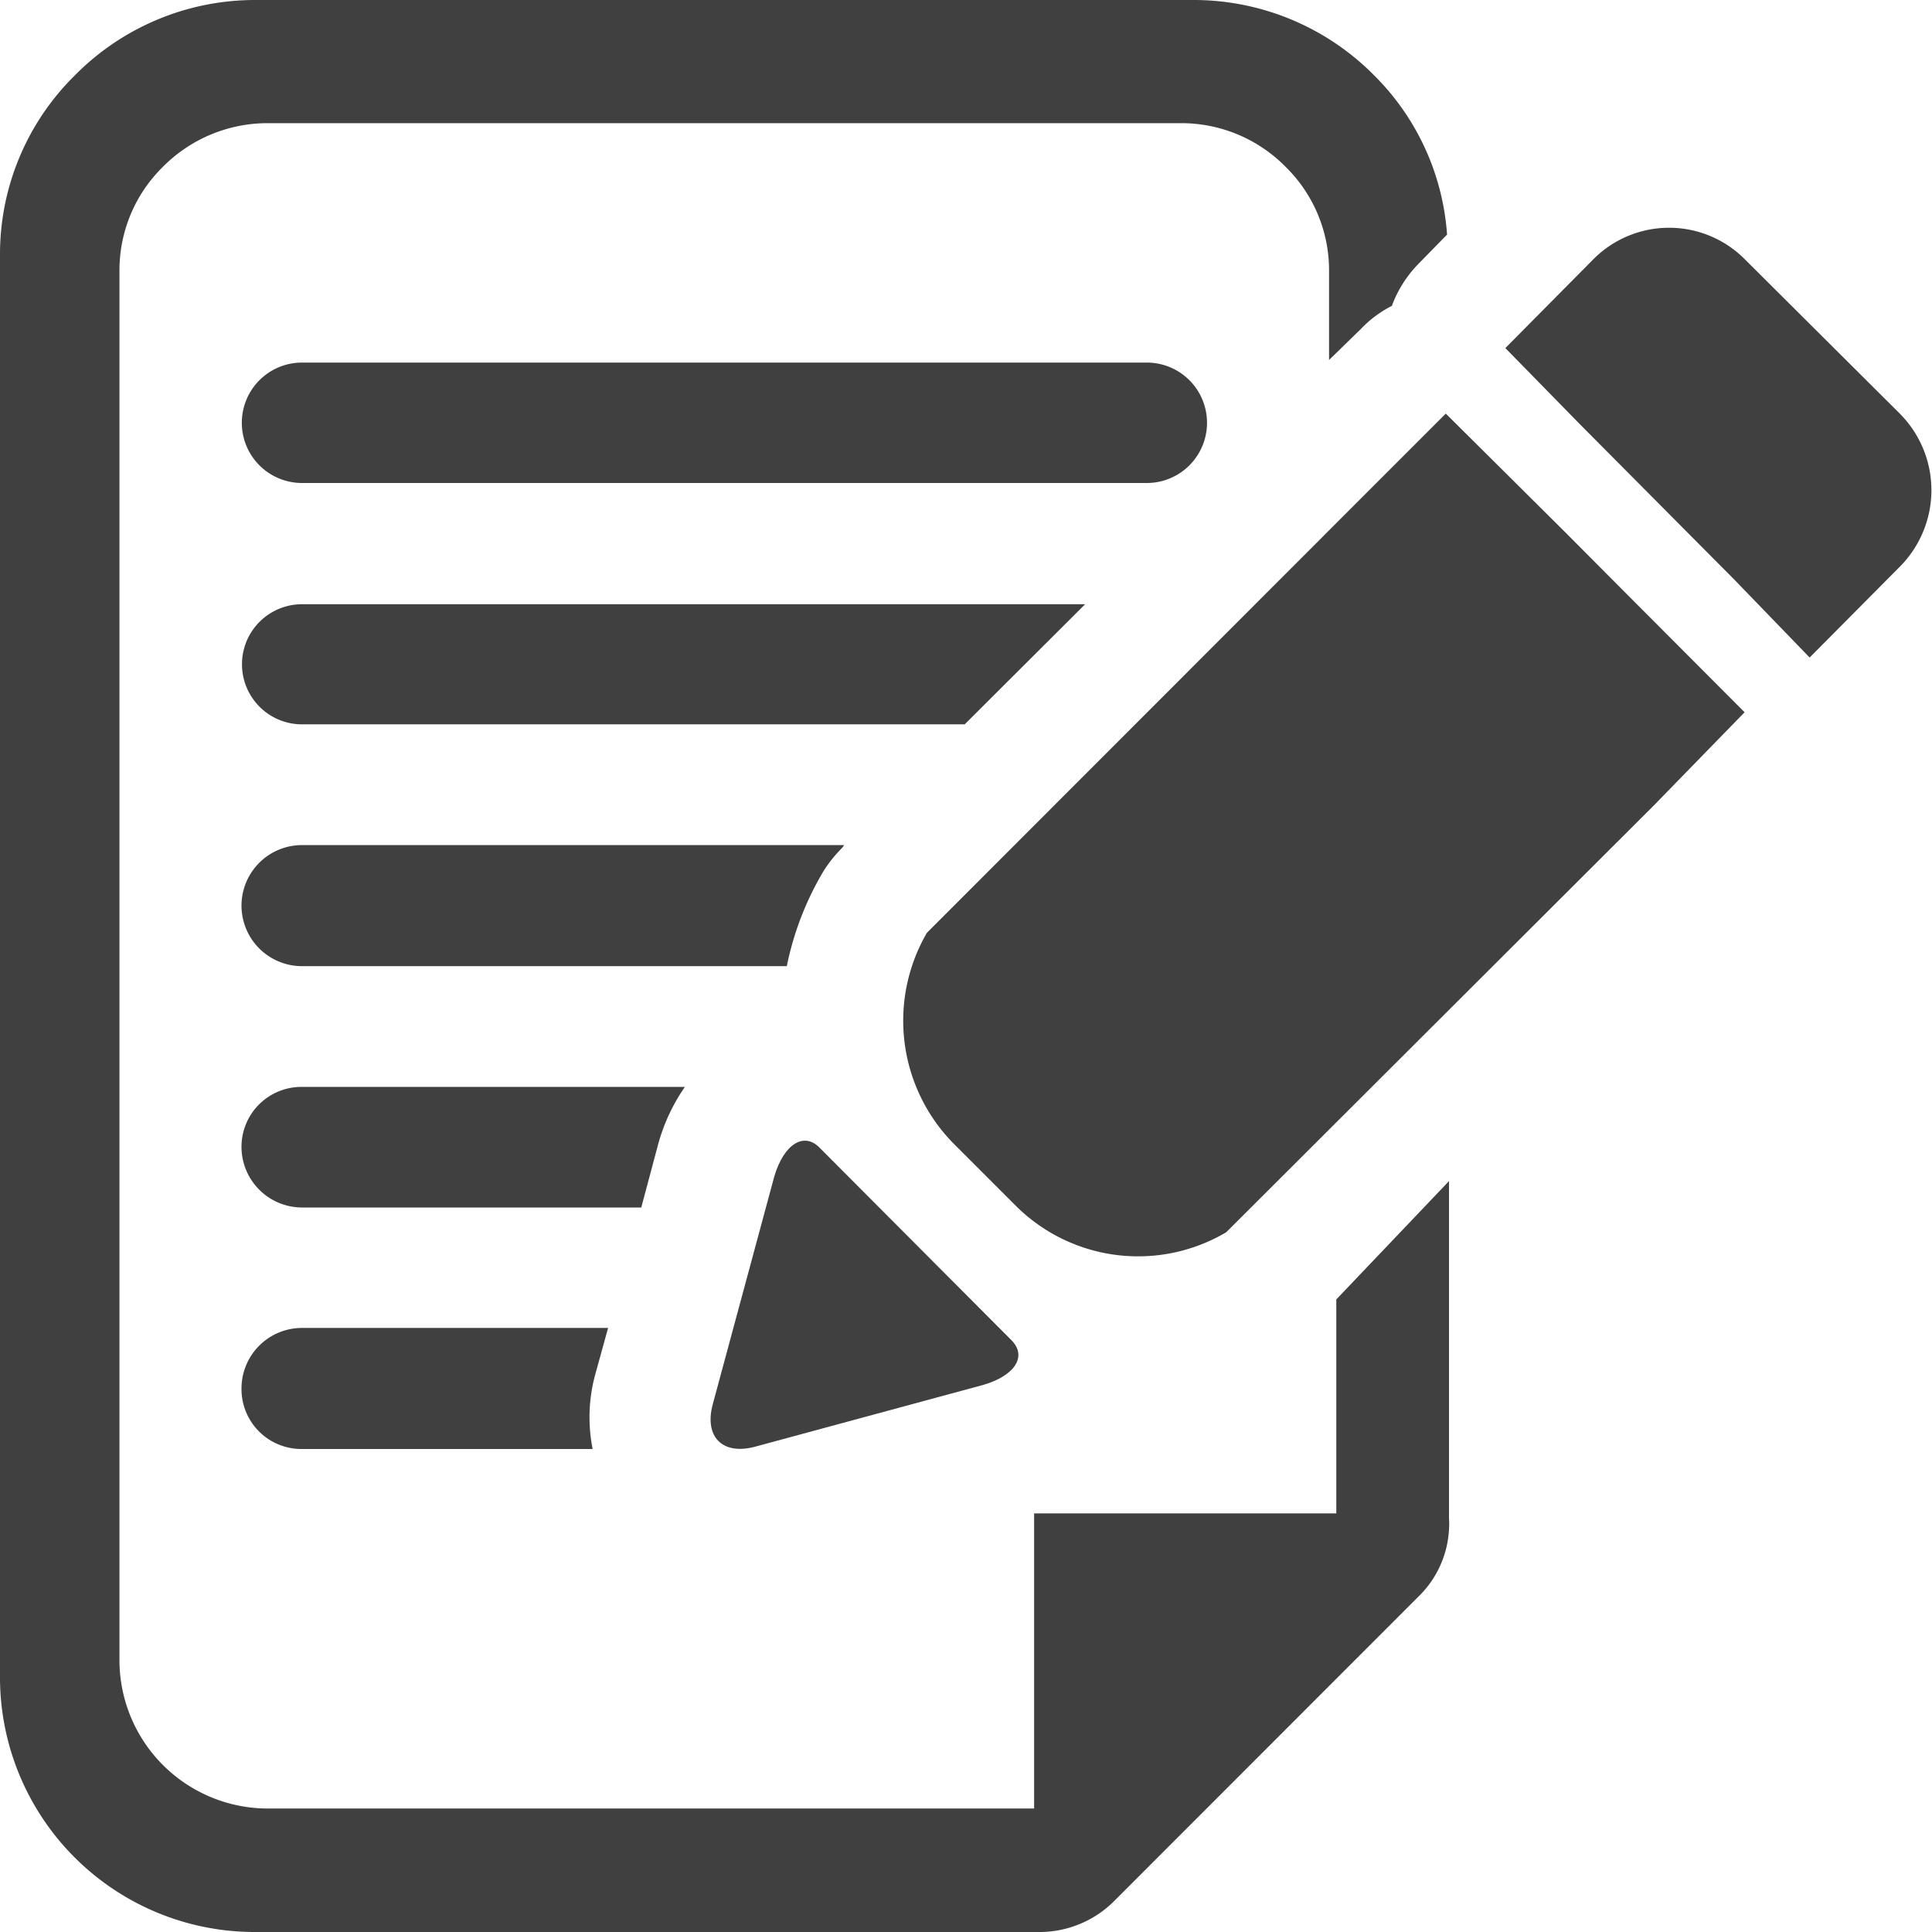 <svg xmlns="http://www.w3.org/2000/svg" viewBox="0 0 120 120" xml:space="preserve" preserveAspectRatio="none"><defs><style>.cls-1{fill:#404040;}.cls-2{fill:none;}</style></defs><path class="cls-1" d="M62.82,83.24c1,1,.22,2.22-1.79,2.79L46.85,89.87c-2,.51-3.1-.64-2.59-2.61l3.83-14.18c.59-2,1.82-2.79,2.8-1.81Z"/><path class="cls-1" d="M76.16,76.54,102.75,50l5.61-5.76-7.27-7.29-3.86-3.88L89.8,25.69l-5.7,5.7L57.57,57.94A10.87,10.87,0,0,0,59.2,71l3.88,3.88A10.76,10.76,0,0,0,76.16,76.54Z"/><path class="cls-1" d="M93.5,21.62l4.67,4.77L107.72,36l4.68,4.84L118,35.2a6.74,6.74,0,0,0,0-9.51l-9.61-9.57a6.63,6.63,0,0,0-9.44,0Z"/><path class="cls-1" d="M83,94H64.23v18.25l0,.08H16.62a9.22,9.22,0,0,1-9.2-9.18V16.84a9,9,0,0,1,2.69-6.47,9.15,9.15,0,0,1,6.51-2.72H73.39a9.09,9.09,0,0,1,6.47,2.72,9,9,0,0,1,2.69,6.47v5.52l2-1.95A7,7,0,0,1,86.45,19a7.38,7.38,0,0,1,1.7-2.66l1.73-1.77a15.47,15.47,0,0,0-4.55-9.91A15.76,15.76,0,0,0,74.15,0H15.81A15.72,15.72,0,0,0,4.66,4.67,15.59,15.59,0,0,0,0,15.79v88.37A15.82,15.82,0,0,0,15.81,120H64.69a6.56,6.56,0,0,0,4.5-1.91L88.12,99.15A6.28,6.28,0,0,0,90,95a5.54,5.54,0,0,0,0-.72h0V73.36l-7,7.35Z"/><path class="cls-1" d="M18.76,30H71.23a3.74,3.74,0,1,0,0-7.48H18.76a3.74,3.74,0,1,0,0,7.48Z"/><path class="cls-1" d="M18.76,37.53a3.73,3.73,0,1,0,0,7.46H59.92l7.48-7.46Z"/><path class="cls-1" d="M52.3,52.67l.14-.18H18.76a3.76,3.76,0,0,0,0,7.52H48.87a18.87,18.87,0,0,1,2.26-5.87A8.21,8.21,0,0,1,52.3,52.67Z"/><path class="cls-1" d="M42.54,67.51H18.76A3.72,3.72,0,0,0,15,71.27,3.77,3.77,0,0,0,18.76,75H39.83l1.05-3.93A11.58,11.58,0,0,1,42.54,67.51Z"/><path class="cls-1" d="M37,85.27l.77-2.79h-19A3.76,3.76,0,0,0,15,86.26,3.72,3.72,0,0,0,18.76,90H36.81A10.07,10.07,0,0,1,37,85.27Z"/><rect class="cls-2" width="120" height="120"/></svg>